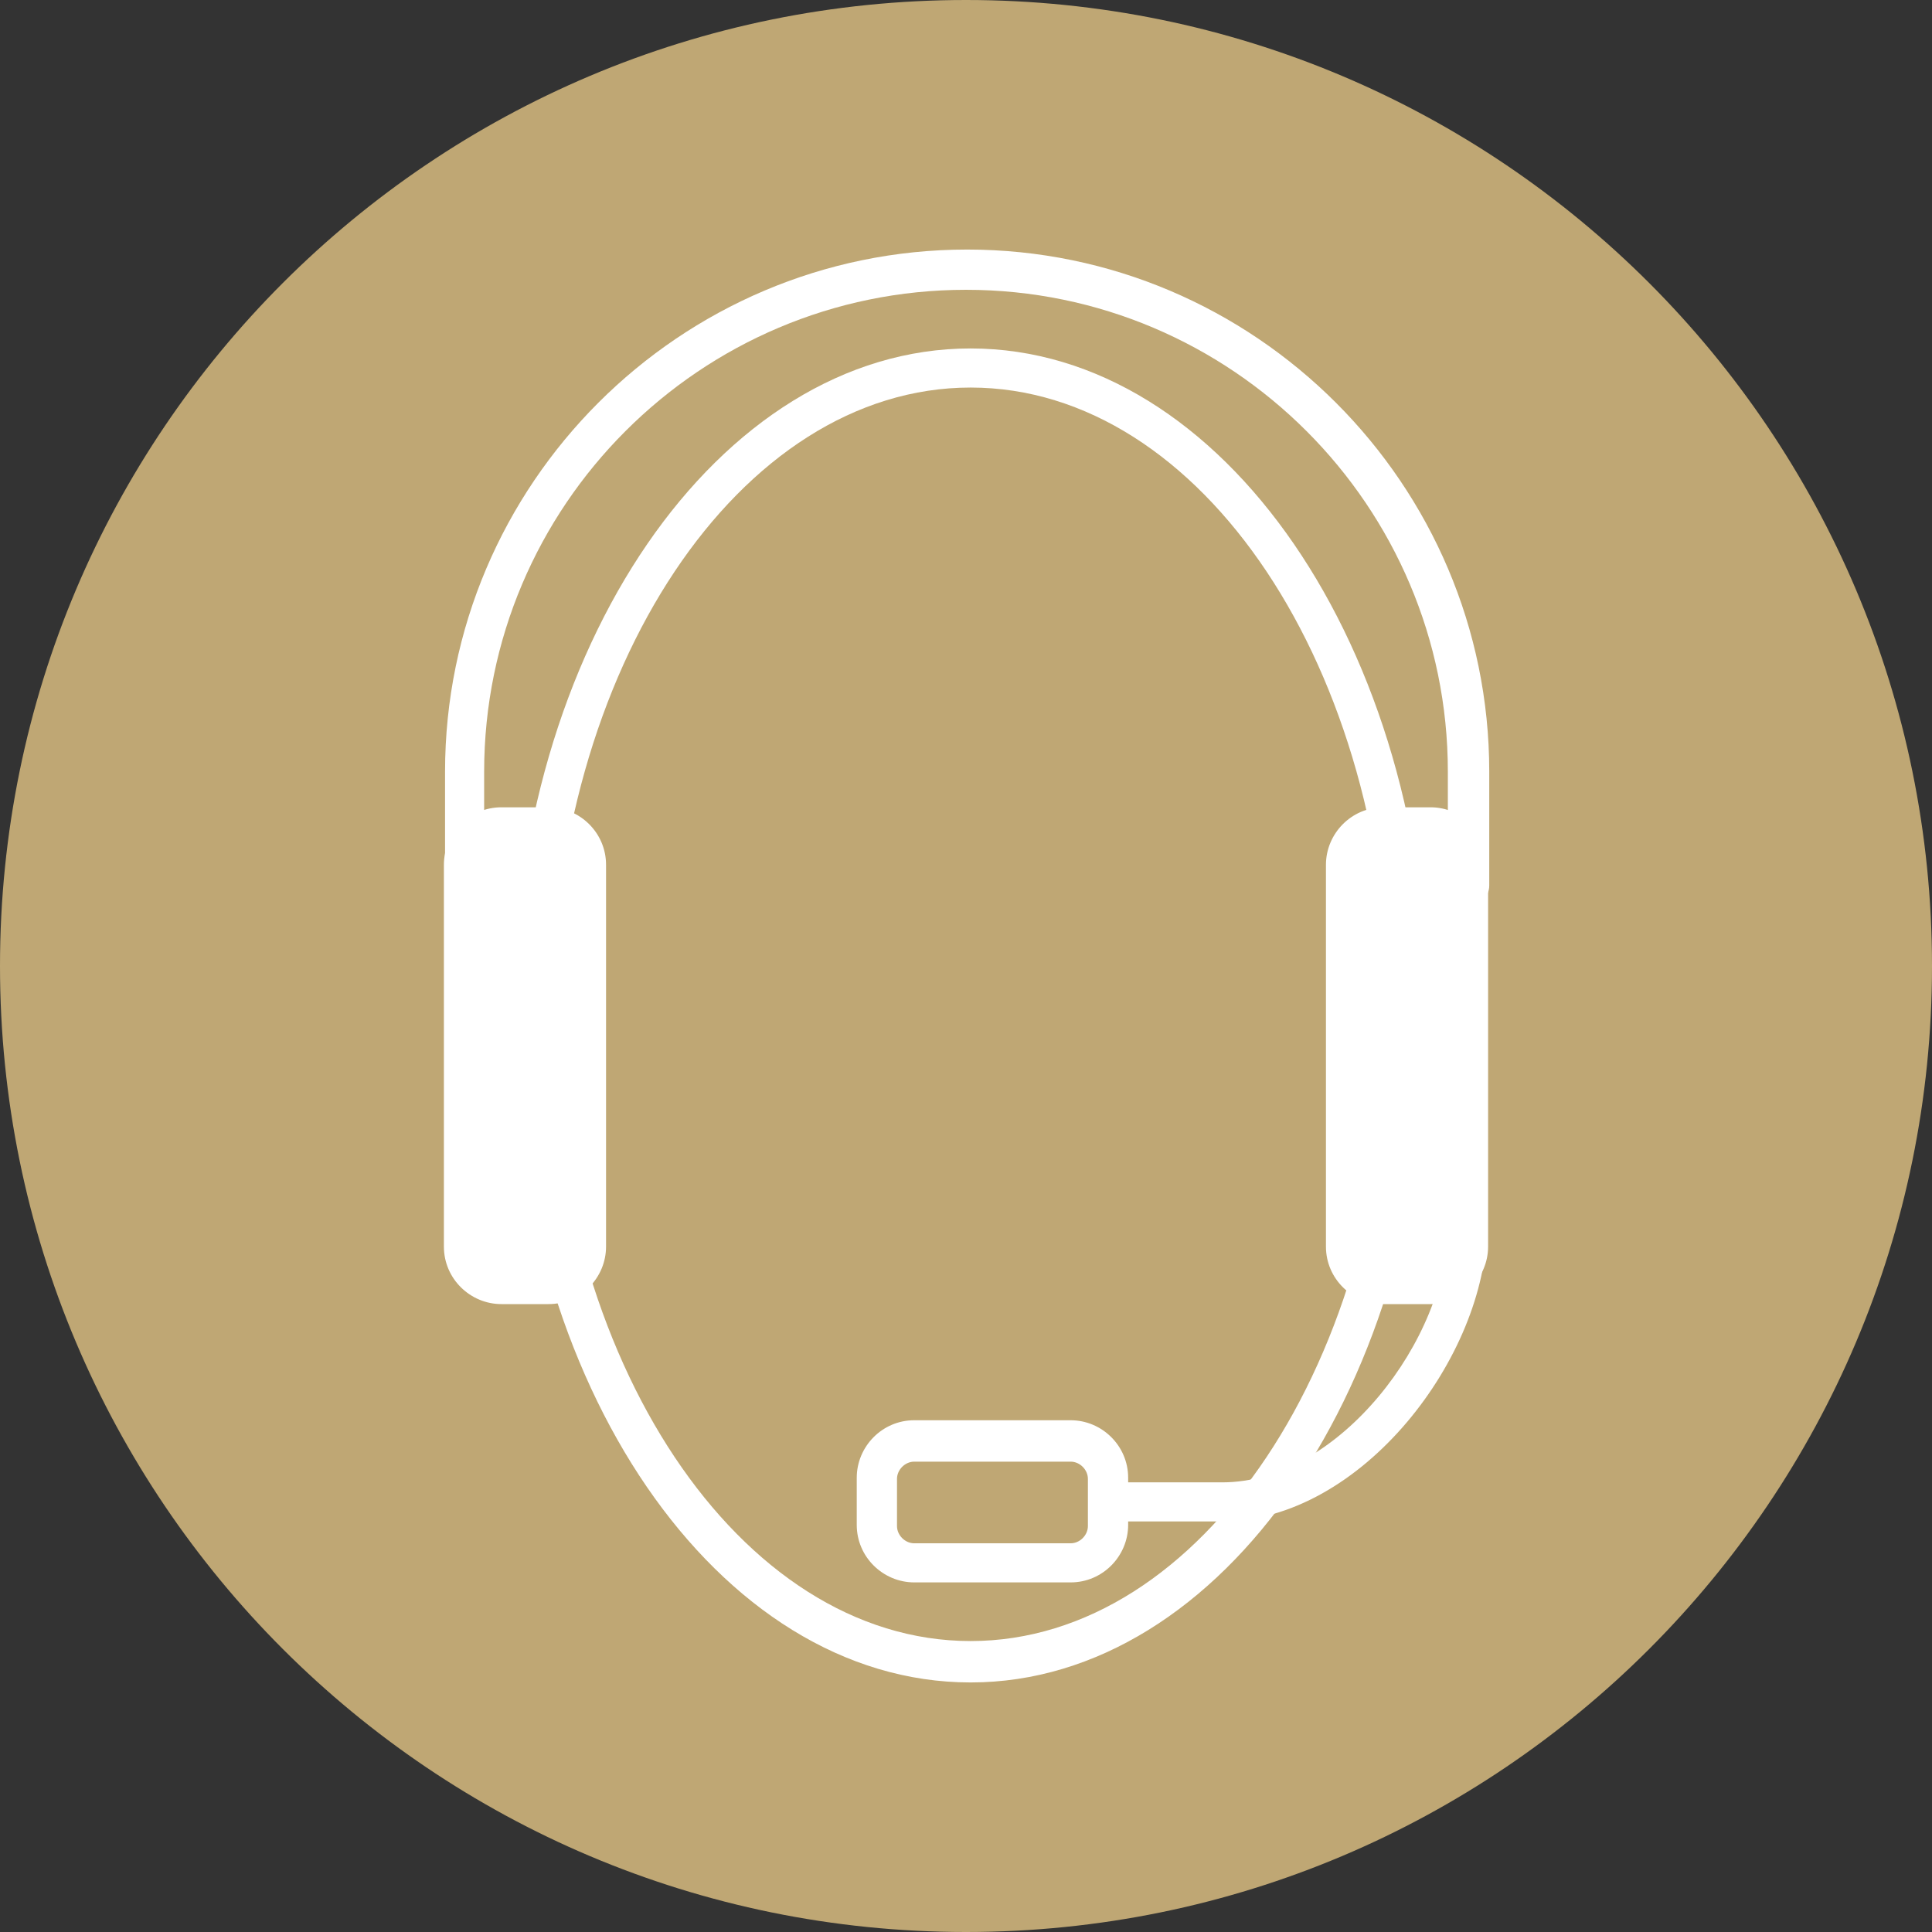 <svg viewBox="0 0 168 168" version="1.1" height="168" width="168" xmlns="http://www.w3.org/2000/svg">
  <rect x="0" y="0" width="168" height="168" fill="#333333" stroke="none"/>
  <defs>
    <style>
      .cls-1 {
        fill: #bfa774;
      }

      .cls-2 {
        fill: #fff;
      }
    </style>
  </defs>
  
  <g>
    <g id="Layer_1">
      <g data-name="Layer_1" id="Layer_1-2">
        <g>
          <path d="M84,168c46.4,0,84-37.6,84-84S130.4,0,84,0,0,37.6,0,84s37.6,84,84,84h0Z" class="cls-1"></path>
          <path d="M84.4,146.3c-22,0-39.8-26-39.8-58s17.9-58,39.8-58,39.8,26,39.8,58-17.9,58-39.8,58h0ZM84.4,33.7c-20.1,0-36.4,24.5-36.4,54.5s16.3,54.5,36.4,54.5,36.4-24.5,36.4-54.5-16.3-54.5-36.4-54.5h0Z" class="cls-2"></path>
          <path d="M47.7,111.7h-4.1c-1.8,0-3.3-1.5-3.3-3.3v-33.2c0-1.8,1.5-3.3,3.3-3.3h4.1c1.8,0,3.3,1.5,3.3,3.3v33.2c0,1.8-1.5,3.3-3.3,3.3h0Z" class="cls-2"></path>
          <path d="M47.7,113.4h-4.1c-2.7,0-5-2.2-5-5v-33.2c0-2.7,2.2-5,5-5h4.1c2.7,0,5,2.2,5,5v33.2c0,2.7-2.2,5-5,5h0ZM43.6,73.7c-.8,0-1.5.7-1.5,1.5v33.2c0,.8.7,1.5,1.5,1.5h4.1c.8,0,1.5-.7,1.5-1.5v-33.2c0-.8-.7-1.5-1.5-1.5h-4.1Z" class="cls-2"></path>
          <path d="M120.3,111.7h4.1c1.8,0,3.3-1.5,3.3-3.3v-33.2c0-1.8-1.5-3.3-3.3-3.3h-4.1c-1.8,0-3.3,1.5-3.3,3.3v33.2c0,1.8,1.5,3.3,3.3,3.3h0Z" class="cls-2"></path>
          <path d="M124.4,113.4h-4.1c-2.7,0-5-2.2-5-5v-33.2c0-2.7,2.2-5,5-5h4.1c2.7,0,5,2.2,5,5v33.2c0,2.7-2.2,5-5,5h0ZM120.3,73.7c-.8,0-1.5.7-1.5,1.5v33.2c0,.8.7,1.5,1.5,1.5h4.1c.8,0,1.5-.7,1.5-1.5v-33.2c0-.8-.7-1.5-1.5-1.5h-4.1Z" class="cls-2"></path>
          <path d="M127.6,78.7c-1,0-1.7-.8-1.7-1.7v-9.9c0-23.1-18.8-41.9-41.9-41.9s-41.9,18.8-41.9,41.9v9.9c0,1-.8,1.7-1.7,1.7s-1.7-.8-1.7-1.7v-9.9c0-25,20.4-45.4,45.4-45.4s45.4,20.4,45.4,45.4v9.9c0,1-.8,1.7-1.7,1.7h-.2Z" class="cls-2"></path>
          <path d="M106.3,132.3h-8.4c-1,0-1.7-.8-1.7-1.7s.8-1.7,1.7-1.7h8.4c10.1,0,19.6-12.5,19.6-22.3s.8-1.7,1.7-1.7,1.7.8,1.7,1.7c0,11.3-10.9,25.7-23.1,25.7h0Z" class="cls-2"></path>
          <path d="M93.1,137.6h-13.6c-2.7,0-5-2.2-5-5v-4.1c0-2.7,2.2-5,5-5h13.6c2.7,0,5,2.2,5,5v4.1c0,2.7-2.2,5-5,5h0ZM79.5,127.1c-.8,0-1.5.7-1.5,1.5v4.1c0,.8.7,1.5,1.5,1.5h13.6c.8,0,1.5-.7,1.5-1.5v-4.1c0-.8-.7-1.5-1.5-1.5,0,0-13.6,0-13.6,0Z" class="cls-2"></path>
        </g>
      </g>
    </g>
  </g>
</svg>